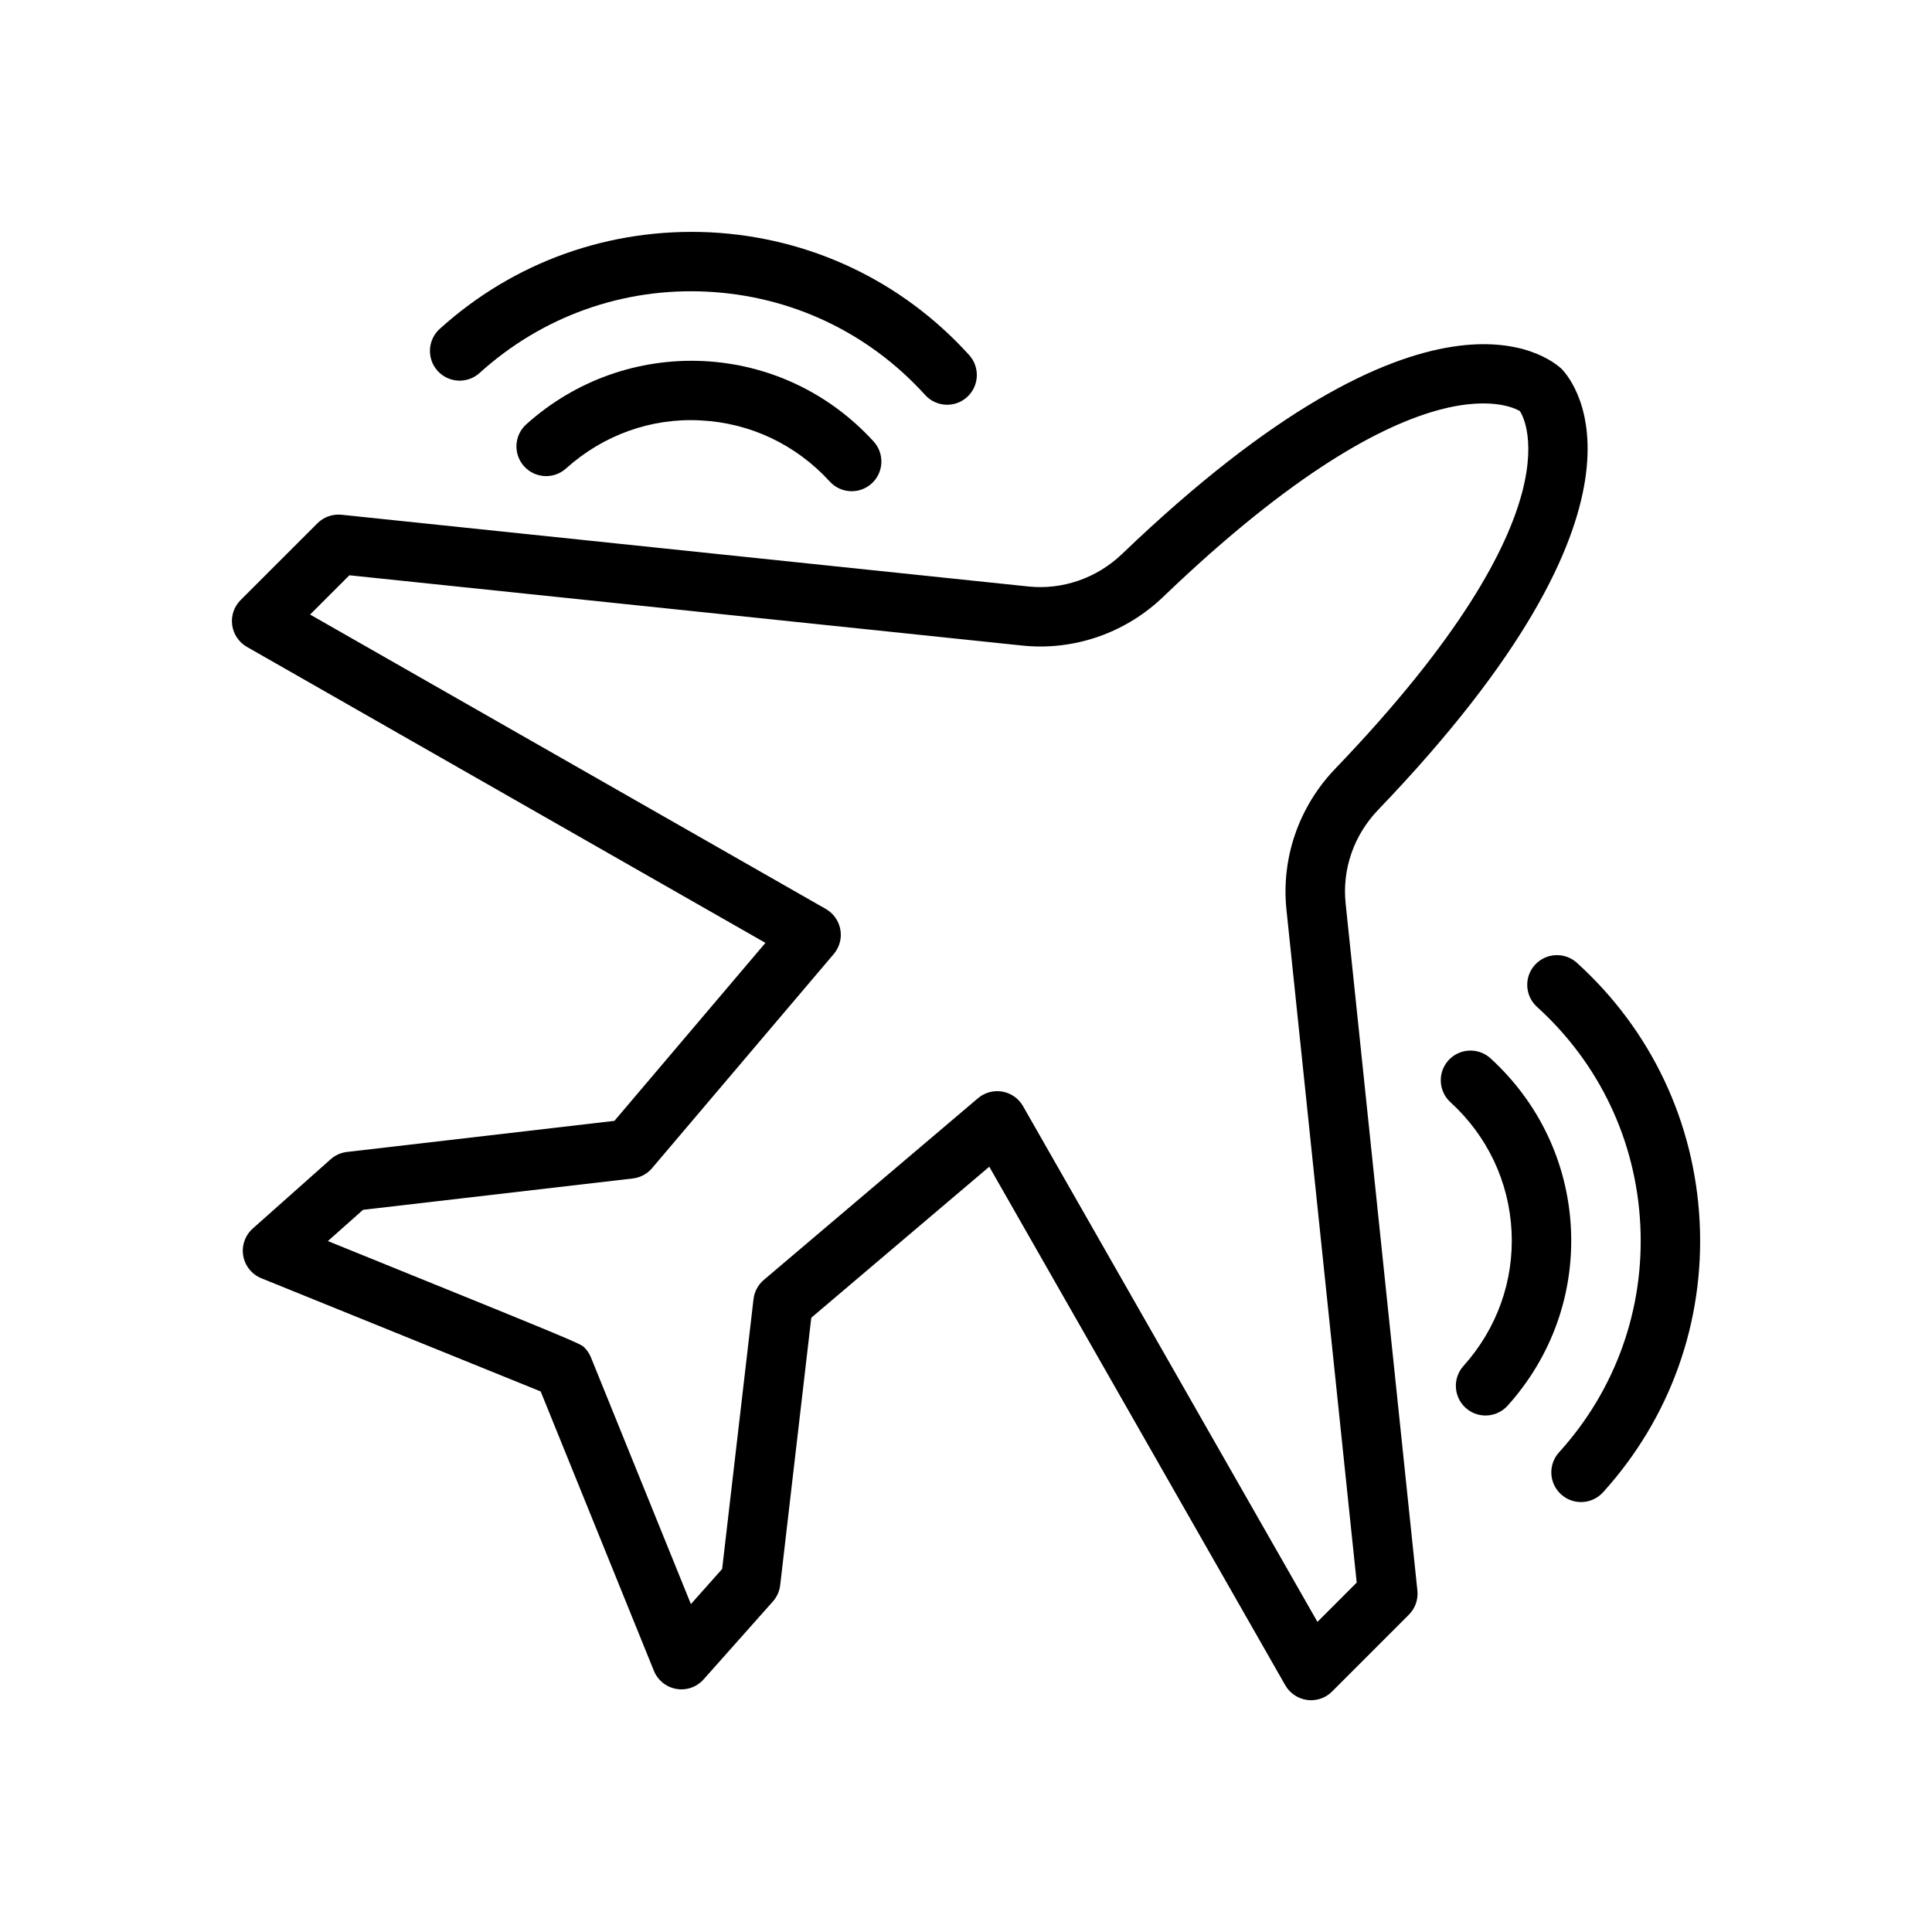 <?xml version="1.0" encoding="UTF-8"?>
<!-- The Best Svg Icon site in the world: iconSvg.co, Visit us! https://iconsvg.co -->
<svg fill="#000000" width="800px" height="800px" version="1.1" viewBox="144 144 512 512" xmlns="http://www.w3.org/2000/svg">
 <g>
  <path d="m509.21 358.63c77.895-81.16 52.184-113.13 48.672-116.83-3.379-3.188-35.352-28.875-116.51 48.996-6.707 6.43-15.785 9.566-24.828 8.629l-182.04-19.012c-2.356-0.234-4.707 0.582-6.383 2.266l-20.355 20.348c-1.738 1.73-2.566 4.18-2.234 6.613 0.332 2.434 1.77 4.574 3.906 5.793l137.41 78.438-40.02 47.168-70.879 8.242c-1.605 0.18-3.117 0.859-4.32 1.938l-20.641 18.352c-2.031 1.812-2.992 4.543-2.527 7.219 0.465 2.684 2.281 4.938 4.801 5.961 0 0 59.688 24.184 74.027 30l30 74.027c1.023 2.519 3.273 4.336 5.961 4.801 2.684 0.465 5.406-0.488 7.219-2.527l18.352-20.641c1.07-1.203 1.746-2.715 1.938-4.32l8.242-70.879 47.168-40.02 78.438 137.41c1.219 2.133 3.363 3.574 5.793 3.906 0.348 0.047 0.699 0.07 1.047 0.07 2.078 0 4.086-0.82 5.566-2.305l20.348-20.355c1.676-1.676 2.512-4.023 2.266-6.383l-19.012-182.04c-0.984-9.113 2.168-18.164 8.598-24.863zm-5.668 204.77-10.406 10.414-78.027-136.68c-1.156-2.031-3.164-3.449-5.473-3.848-0.457-0.078-0.914-0.117-1.363-0.117-1.852 0-3.66 0.652-5.094 1.867l-56.766 48.16c-1.52 1.289-2.496 3.117-2.723 5.094l-8.312 71.5-8.281 9.312-26.488-65.371c-0.395-0.977-0.984-1.867-1.73-2.613-1.07-1.078-1.141-1.133-67.984-28.223l9.312-8.281 71.5-8.312c1.984-0.227 3.801-1.203 5.094-2.723l48.16-56.766c1.512-1.785 2.156-4.148 1.746-6.453-0.41-2.305-1.82-4.312-3.848-5.473l-136.68-78.027 10.414-10.406 178.32 18.625c13.664 1.426 27.324-3.281 37.367-12.926 69.258-66.465 94.293-49.238 94.48-49.223 0.242 0.27 17.797 25.293-48.91 94.793-9.645 10.043-14.352 23.664-12.926 37.367z"/>
  <path d="m271.1 242.84c16.555-14.996 37.992-22.656 60.238-21.547 22.301 1.102 42.832 10.824 57.828 27.379 1.559 1.715 3.691 2.59 5.84 2.59 1.883 0 3.769-0.668 5.281-2.039 3.219-2.922 3.465-7.894 0.551-11.125-17.82-19.672-42.227-31.219-68.723-32.535-26.527-1.234-51.914 7.793-71.59 25.602-3.219 2.922-3.465 7.894-0.551 11.125 2.914 3.215 7.898 3.473 11.125 0.551z"/>
  <path d="m283.47 256.45c-3.234 2.906-3.496 7.879-0.59 11.117 2.898 3.227 7.879 3.504 11.117 0.59 9.863-8.863 22.531-13.453 35.66-12.746 13.129 0.652 25.293 6.398 34.234 16.199 1.551 1.699 3.684 2.566 5.816 2.566 1.891 0 3.793-0.676 5.305-2.055 3.211-2.938 3.441-7.91 0.504-11.125-11.762-12.887-27.773-20.453-45.09-21.309-17.289-0.809-33.977 5.094-46.957 16.762z"/>
  <path d="m594.43 467.88c-1.316-26.496-12.863-50.902-32.535-68.723-3.227-2.922-8.203-2.668-11.125 0.551s-2.668 8.203 0.551 11.125c16.555 14.996 26.277 35.535 27.379 57.828 1.102 22.293-6.551 43.691-21.547 60.238-2.922 3.219-2.668 8.203 0.551 11.125 1.504 1.363 3.402 2.039 5.281 2.039 2.148 0 4.281-0.875 5.84-2.59 17.82-19.676 26.914-45.098 25.605-71.594z"/>
  <path d="m560.31 469.56c-0.852-17.32-8.422-33.324-21.309-45.09-3.211-2.93-8.195-2.691-11.125 0.504-2.93 3.211-2.699 8.195 0.504 11.125 9.801 8.934 15.547 21.098 16.199 34.234 0.652 13.137-3.883 25.797-12.746 35.66-2.906 3.234-2.637 8.211 0.59 11.117 1.504 1.355 3.387 2.016 5.258 2.016 2.156 0 4.305-0.883 5.856-2.613 11.672-12.961 17.625-29.641 16.773-46.953z"/>
 </g>
</svg>